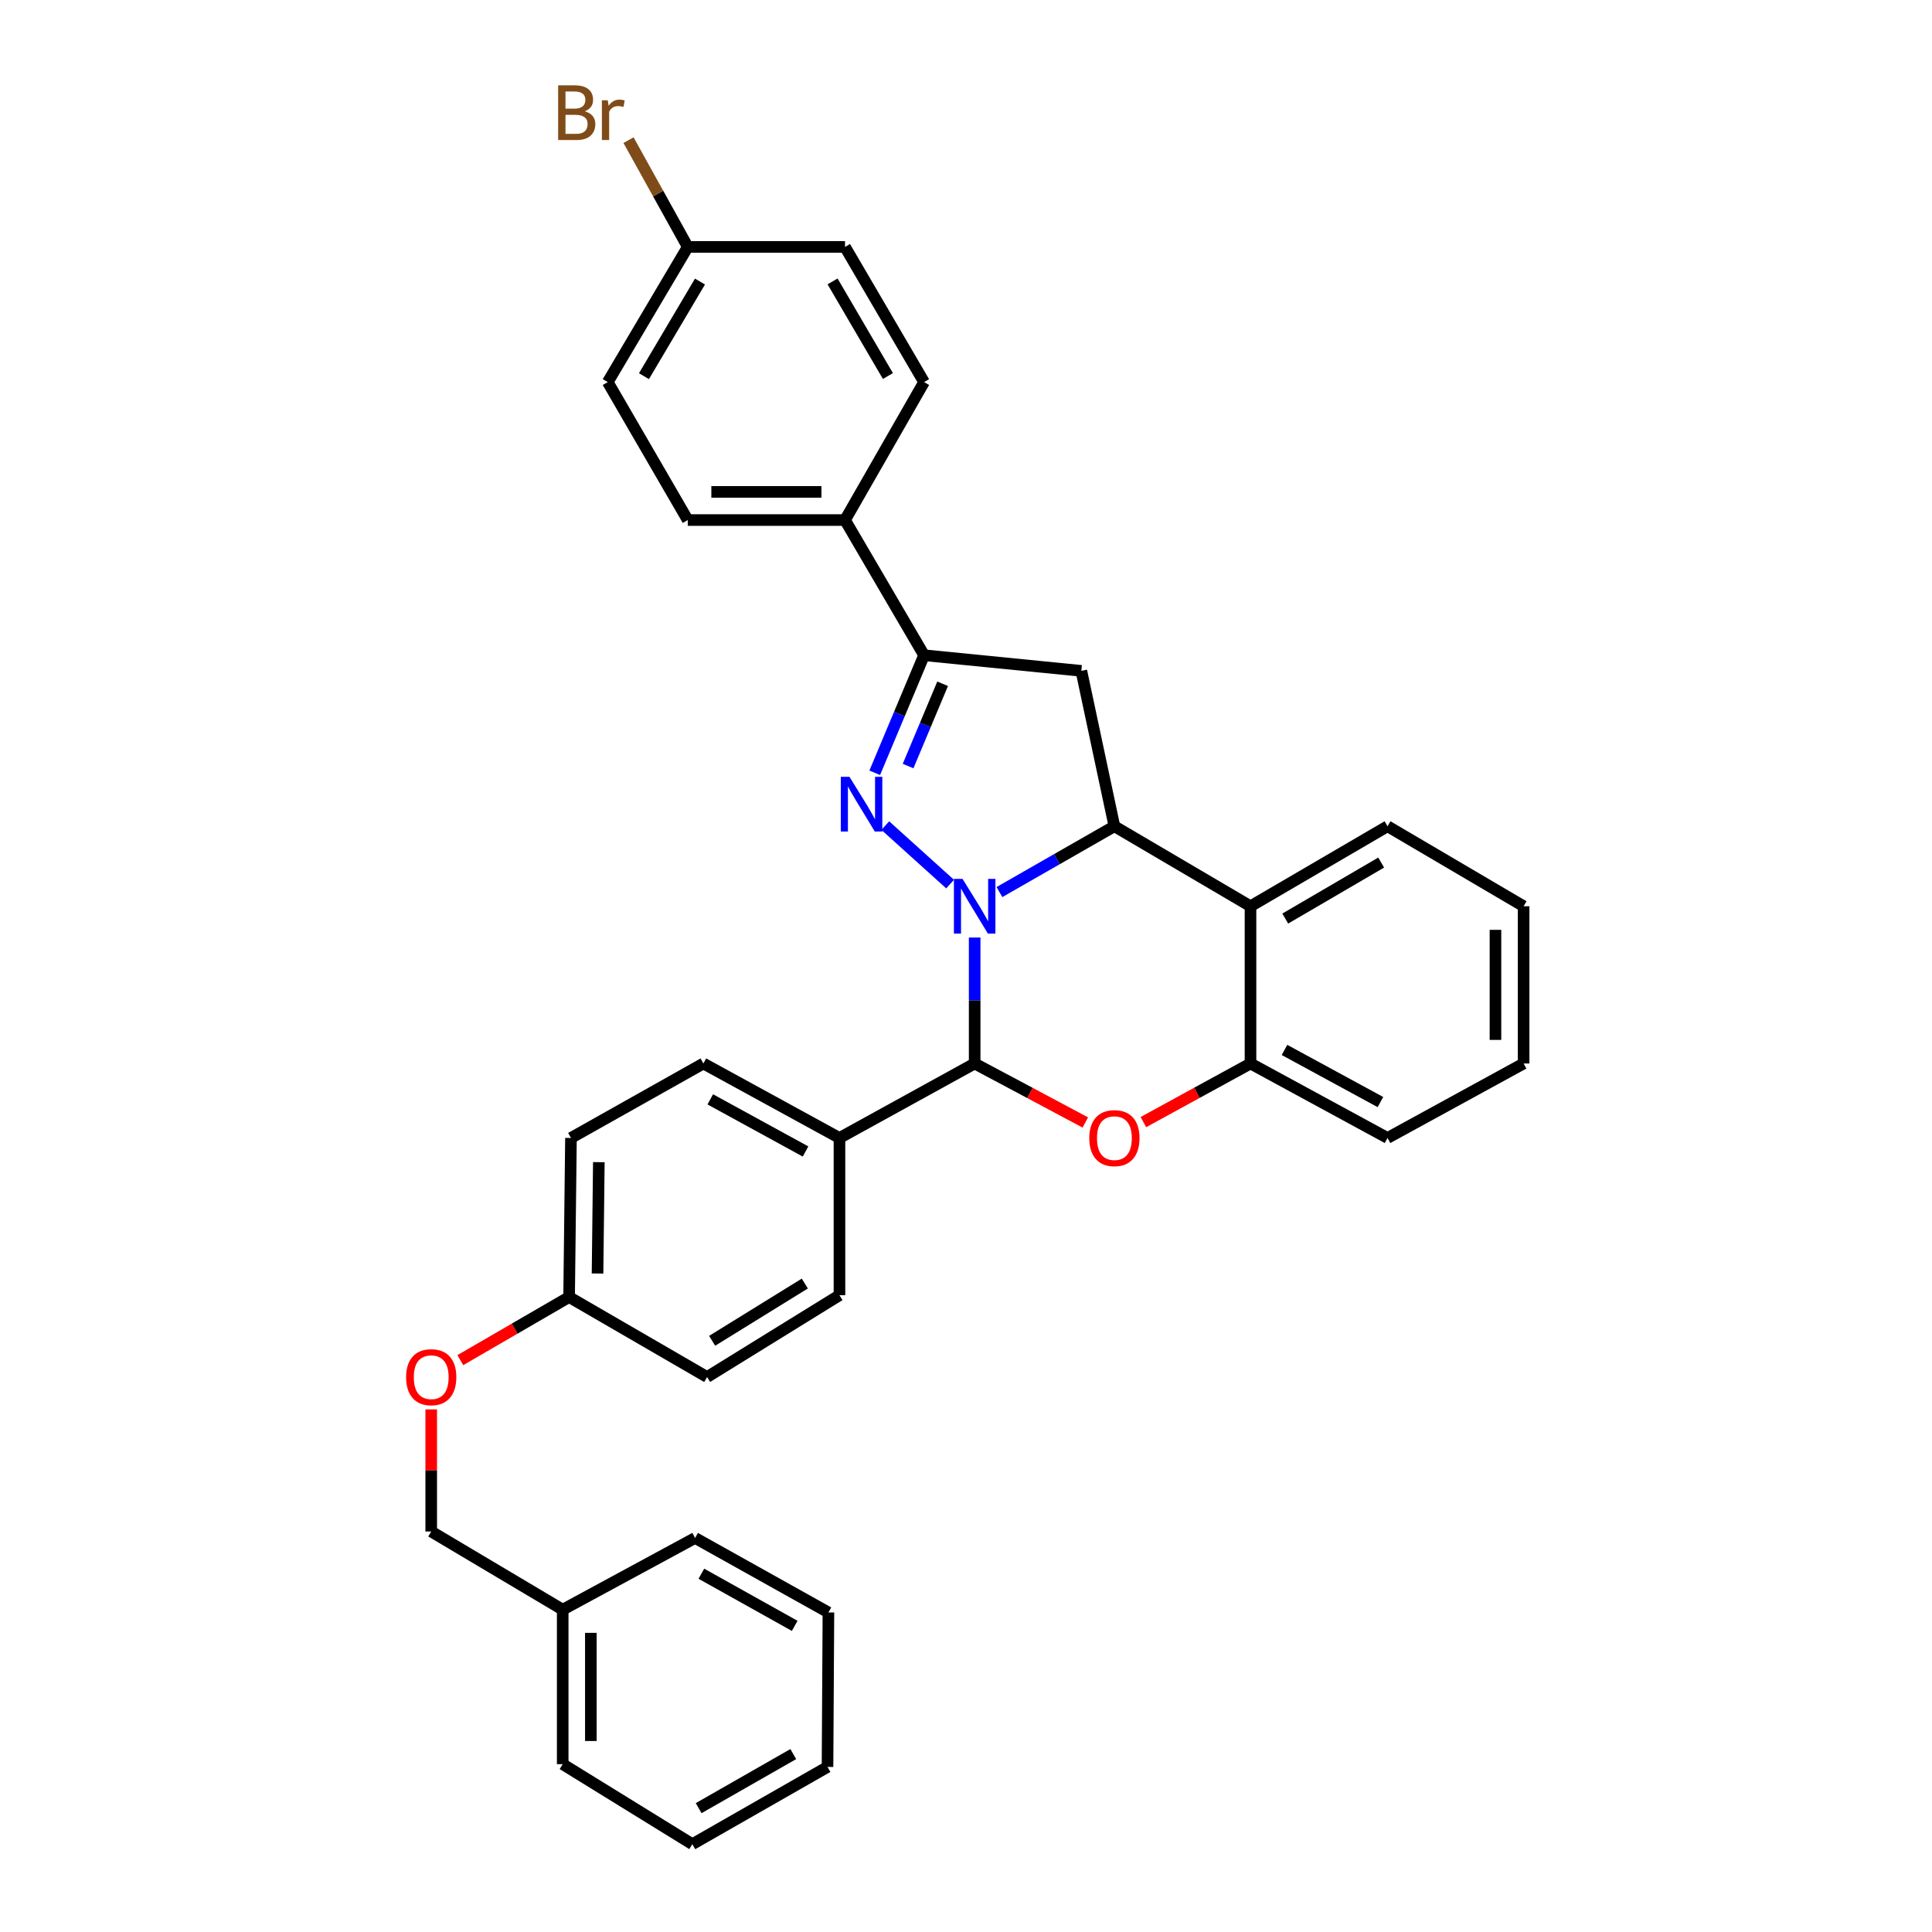 <?xml version='1.0' encoding='iso-8859-1'?>
<svg version='1.1' baseProfile='full'
              xmlns='http://www.w3.org/2000/svg'
                      xmlns:rdkit='http://www.rdkit.org/xml'
                      xmlns:xlink='http://www.w3.org/1999/xlink'
                  xml:space='preserve'
width='1000px' height='1000px' viewBox='0 0 1000 1000'>
<!-- END OF HEADER -->
<rect style='opacity:1.0;fill:#FFFFFF;stroke:none' width='1000' height='1000' x='0' y='0'> </rect>
<path class='bond-0' d='M 491.772,457.605 L 458.225,427.329' style='fill:none;fill-rule:evenodd;stroke:#0000FF;stroke-width:6px;stroke-linecap:butt;stroke-linejoin:miter;stroke-opacity:1' />
<path class='bond-1' d='M 517.307,461.735 L 547.058,444.7' style='fill:none;fill-rule:evenodd;stroke:#0000FF;stroke-width:6px;stroke-linecap:butt;stroke-linejoin:miter;stroke-opacity:1' />
<path class='bond-1' d='M 547.058,444.7 L 576.81,427.665' style='fill:none;fill-rule:evenodd;stroke:#000000;stroke-width:6px;stroke-linecap:butt;stroke-linejoin:miter;stroke-opacity:1' />
<path class='bond-2' d='M 504.483,485.272 L 504.483,517.867' style='fill:none;fill-rule:evenodd;stroke:#0000FF;stroke-width:6px;stroke-linecap:butt;stroke-linejoin:miter;stroke-opacity:1' />
<path class='bond-2' d='M 504.483,517.867 L 504.483,550.463' style='fill:none;fill-rule:evenodd;stroke:#000000;stroke-width:6px;stroke-linecap:butt;stroke-linejoin:miter;stroke-opacity:1' />
<path class='bond-4' d='M 452.762,399.993 L 465.529,369.571' style='fill:none;fill-rule:evenodd;stroke:#0000FF;stroke-width:6px;stroke-linecap:butt;stroke-linejoin:miter;stroke-opacity:1' />
<path class='bond-4' d='M 465.529,369.571 L 478.297,339.149' style='fill:none;fill-rule:evenodd;stroke:#000000;stroke-width:6px;stroke-linecap:butt;stroke-linejoin:miter;stroke-opacity:1' />
<path class='bond-4' d='M 470.027,396.505 L 478.965,375.209' style='fill:none;fill-rule:evenodd;stroke:#0000FF;stroke-width:6px;stroke-linecap:butt;stroke-linejoin:miter;stroke-opacity:1' />
<path class='bond-4' d='M 478.965,375.209 L 487.902,353.914' style='fill:none;fill-rule:evenodd;stroke:#000000;stroke-width:6px;stroke-linecap:butt;stroke-linejoin:miter;stroke-opacity:1' />
<path class='bond-5' d='M 576.81,427.665 L 559.698,347.235' style='fill:none;fill-rule:evenodd;stroke:#000000;stroke-width:6px;stroke-linecap:butt;stroke-linejoin:miter;stroke-opacity:1' />
<path class='bond-6' d='M 576.81,427.665 L 647.259,469.078' style='fill:none;fill-rule:evenodd;stroke:#000000;stroke-width:6px;stroke-linecap:butt;stroke-linejoin:miter;stroke-opacity:1' />
<path class='bond-3' d='M 504.483,550.463 L 533.122,565.726' style='fill:none;fill-rule:evenodd;stroke:#000000;stroke-width:6px;stroke-linecap:butt;stroke-linejoin:miter;stroke-opacity:1' />
<path class='bond-3' d='M 533.122,565.726 L 561.761,580.989' style='fill:none;fill-rule:evenodd;stroke:#FF0000;stroke-width:6px;stroke-linecap:butt;stroke-linejoin:miter;stroke-opacity:1' />
<path class='bond-8' d='M 504.483,550.463 L 434.504,589.01' style='fill:none;fill-rule:evenodd;stroke:#000000;stroke-width:6px;stroke-linecap:butt;stroke-linejoin:miter;stroke-opacity:1' />
<path class='bond-7' d='M 591.818,580.798 L 619.538,565.63' style='fill:none;fill-rule:evenodd;stroke:#FF0000;stroke-width:6px;stroke-linecap:butt;stroke-linejoin:miter;stroke-opacity:1' />
<path class='bond-7' d='M 619.538,565.63 L 647.259,550.463' style='fill:none;fill-rule:evenodd;stroke:#000000;stroke-width:6px;stroke-linecap:butt;stroke-linejoin:miter;stroke-opacity:1' />
<path class='bond-9' d='M 478.297,339.149 L 437.378,269.177' style='fill:none;fill-rule:evenodd;stroke:#000000;stroke-width:6px;stroke-linecap:butt;stroke-linejoin:miter;stroke-opacity:1' />
<path class='bond-33' d='M 478.297,339.149 L 559.698,347.235' style='fill:none;fill-rule:evenodd;stroke:#000000;stroke-width:6px;stroke-linecap:butt;stroke-linejoin:miter;stroke-opacity:1' />
<path class='bond-23' d='M 647.259,469.078 L 718.185,427.665' style='fill:none;fill-rule:evenodd;stroke:#000000;stroke-width:6px;stroke-linecap:butt;stroke-linejoin:miter;stroke-opacity:1' />
<path class='bond-23' d='M 665.245,475.449 L 714.893,446.46' style='fill:none;fill-rule:evenodd;stroke:#000000;stroke-width:6px;stroke-linecap:butt;stroke-linejoin:miter;stroke-opacity:1' />
<path class='bond-34' d='M 647.259,469.078 L 647.259,550.463' style='fill:none;fill-rule:evenodd;stroke:#000000;stroke-width:6px;stroke-linecap:butt;stroke-linejoin:miter;stroke-opacity:1' />
<path class='bond-25' d='M 647.259,550.463 L 718.185,589.01' style='fill:none;fill-rule:evenodd;stroke:#000000;stroke-width:6px;stroke-linecap:butt;stroke-linejoin:miter;stroke-opacity:1' />
<path class='bond-25' d='M 664.855,543.443 L 714.504,570.426' style='fill:none;fill-rule:evenodd;stroke:#000000;stroke-width:6px;stroke-linecap:butt;stroke-linejoin:miter;stroke-opacity:1' />
<path class='bond-10' d='M 434.504,589.01 L 364.071,550.463' style='fill:none;fill-rule:evenodd;stroke:#000000;stroke-width:6px;stroke-linecap:butt;stroke-linejoin:miter;stroke-opacity:1' />
<path class='bond-10' d='M 416.944,596.009 L 367.641,569.026' style='fill:none;fill-rule:evenodd;stroke:#000000;stroke-width:6px;stroke-linecap:butt;stroke-linejoin:miter;stroke-opacity:1' />
<path class='bond-11' d='M 434.504,589.01 L 434.504,670.403' style='fill:none;fill-rule:evenodd;stroke:#000000;stroke-width:6px;stroke-linecap:butt;stroke-linejoin:miter;stroke-opacity:1' />
<path class='bond-12' d='M 437.378,269.177 L 355.985,269.177' style='fill:none;fill-rule:evenodd;stroke:#000000;stroke-width:6px;stroke-linecap:butt;stroke-linejoin:miter;stroke-opacity:1' />
<path class='bond-12' d='M 425.169,254.607 L 368.194,254.607' style='fill:none;fill-rule:evenodd;stroke:#000000;stroke-width:6px;stroke-linecap:butt;stroke-linejoin:miter;stroke-opacity:1' />
<path class='bond-13' d='M 437.378,269.177 L 478.297,197.773' style='fill:none;fill-rule:evenodd;stroke:#000000;stroke-width:6px;stroke-linecap:butt;stroke-linejoin:miter;stroke-opacity:1' />
<path class='bond-18' d='M 364.071,550.463 L 295.533,589.01' style='fill:none;fill-rule:evenodd;stroke:#000000;stroke-width:6px;stroke-linecap:butt;stroke-linejoin:miter;stroke-opacity:1' />
<path class='bond-19' d='M 434.504,670.403 L 365.99,712.747' style='fill:none;fill-rule:evenodd;stroke:#000000;stroke-width:6px;stroke-linecap:butt;stroke-linejoin:miter;stroke-opacity:1' />
<path class='bond-19' d='M 416.567,664.36 L 368.607,694' style='fill:none;fill-rule:evenodd;stroke:#000000;stroke-width:6px;stroke-linecap:butt;stroke-linejoin:miter;stroke-opacity:1' />
<path class='bond-20' d='M 355.985,269.177 L 314.564,197.773' style='fill:none;fill-rule:evenodd;stroke:#000000;stroke-width:6px;stroke-linecap:butt;stroke-linejoin:miter;stroke-opacity:1' />
<path class='bond-21' d='M 478.297,197.773 L 437.378,127.81' style='fill:none;fill-rule:evenodd;stroke:#000000;stroke-width:6px;stroke-linecap:butt;stroke-linejoin:miter;stroke-opacity:1' />
<path class='bond-21' d='M 459.581,194.635 L 430.938,145.661' style='fill:none;fill-rule:evenodd;stroke:#000000;stroke-width:6px;stroke-linecap:butt;stroke-linejoin:miter;stroke-opacity:1' />
<path class='bond-14' d='M 238.261,704.01 L 266.415,687.68' style='fill:none;fill-rule:evenodd;stroke:#FF0000;stroke-width:6px;stroke-linecap:butt;stroke-linejoin:miter;stroke-opacity:1' />
<path class='bond-14' d='M 266.415,687.68 L 294.57,671.35' style='fill:none;fill-rule:evenodd;stroke:#000000;stroke-width:6px;stroke-linecap:butt;stroke-linejoin:miter;stroke-opacity:1' />
<path class='bond-17' d='M 223.198,729.506 L 223.198,761.106' style='fill:none;fill-rule:evenodd;stroke:#FF0000;stroke-width:6px;stroke-linecap:butt;stroke-linejoin:miter;stroke-opacity:1' />
<path class='bond-17' d='M 223.198,761.106 L 223.198,792.707' style='fill:none;fill-rule:evenodd;stroke:#000000;stroke-width:6px;stroke-linecap:butt;stroke-linejoin:miter;stroke-opacity:1' />
<path class='bond-15' d='M 294.57,671.35 L 365.99,712.747' style='fill:none;fill-rule:evenodd;stroke:#000000;stroke-width:6px;stroke-linecap:butt;stroke-linejoin:miter;stroke-opacity:1' />
<path class='bond-35' d='M 294.57,671.35 L 295.533,589.01' style='fill:none;fill-rule:evenodd;stroke:#000000;stroke-width:6px;stroke-linecap:butt;stroke-linejoin:miter;stroke-opacity:1' />
<path class='bond-35' d='M 309.284,659.169 L 309.958,601.531' style='fill:none;fill-rule:evenodd;stroke:#000000;stroke-width:6px;stroke-linecap:butt;stroke-linejoin:miter;stroke-opacity:1' />
<path class='bond-16' d='M 355.985,127.81 L 437.378,127.81' style='fill:none;fill-rule:evenodd;stroke:#000000;stroke-width:6px;stroke-linecap:butt;stroke-linejoin:miter;stroke-opacity:1' />
<path class='bond-22' d='M 355.985,127.81 L 340.654,100.176' style='fill:none;fill-rule:evenodd;stroke:#000000;stroke-width:6px;stroke-linecap:butt;stroke-linejoin:miter;stroke-opacity:1' />
<path class='bond-22' d='M 340.654,100.176 L 325.324,72.541' style='fill:none;fill-rule:evenodd;stroke:#7F4C19;stroke-width:6px;stroke-linecap:butt;stroke-linejoin:miter;stroke-opacity:1' />
<path class='bond-37' d='M 355.985,127.81 L 314.564,197.773' style='fill:none;fill-rule:evenodd;stroke:#000000;stroke-width:6px;stroke-linecap:butt;stroke-linejoin:miter;stroke-opacity:1' />
<path class='bond-37' d='M 362.31,145.728 L 333.315,194.702' style='fill:none;fill-rule:evenodd;stroke:#000000;stroke-width:6px;stroke-linecap:butt;stroke-linejoin:miter;stroke-opacity:1' />
<path class='bond-24' d='M 223.198,792.707 L 291.251,833.164' style='fill:none;fill-rule:evenodd;stroke:#000000;stroke-width:6px;stroke-linecap:butt;stroke-linejoin:miter;stroke-opacity:1' />
<path class='bond-28' d='M 718.185,427.665 L 788.618,469.078' style='fill:none;fill-rule:evenodd;stroke:#000000;stroke-width:6px;stroke-linecap:butt;stroke-linejoin:miter;stroke-opacity:1' />
<path class='bond-26' d='M 291.251,833.164 L 291.251,913.133' style='fill:none;fill-rule:evenodd;stroke:#000000;stroke-width:6px;stroke-linecap:butt;stroke-linejoin:miter;stroke-opacity:1' />
<path class='bond-26' d='M 305.821,845.16 L 305.821,901.137' style='fill:none;fill-rule:evenodd;stroke:#000000;stroke-width:6px;stroke-linecap:butt;stroke-linejoin:miter;stroke-opacity:1' />
<path class='bond-27' d='M 291.251,833.164 L 359.781,796.05' style='fill:none;fill-rule:evenodd;stroke:#000000;stroke-width:6px;stroke-linecap:butt;stroke-linejoin:miter;stroke-opacity:1' />
<path class='bond-29' d='M 718.185,589.01 L 788.618,550.463' style='fill:none;fill-rule:evenodd;stroke:#000000;stroke-width:6px;stroke-linecap:butt;stroke-linejoin:miter;stroke-opacity:1' />
<path class='bond-31' d='M 291.251,913.133 L 358.356,954.545' style='fill:none;fill-rule:evenodd;stroke:#000000;stroke-width:6px;stroke-linecap:butt;stroke-linejoin:miter;stroke-opacity:1' />
<path class='bond-30' d='M 359.781,796.05 L 428.789,834.605' style='fill:none;fill-rule:evenodd;stroke:#000000;stroke-width:6px;stroke-linecap:butt;stroke-linejoin:miter;stroke-opacity:1' />
<path class='bond-30' d='M 363.026,814.553 L 411.331,841.542' style='fill:none;fill-rule:evenodd;stroke:#000000;stroke-width:6px;stroke-linecap:butt;stroke-linejoin:miter;stroke-opacity:1' />
<path class='bond-36' d='M 788.618,469.078 L 788.618,550.463' style='fill:none;fill-rule:evenodd;stroke:#000000;stroke-width:6px;stroke-linecap:butt;stroke-linejoin:miter;stroke-opacity:1' />
<path class='bond-36' d='M 774.047,481.285 L 774.047,538.255' style='fill:none;fill-rule:evenodd;stroke:#000000;stroke-width:6px;stroke-linecap:butt;stroke-linejoin:miter;stroke-opacity:1' />
<path class='bond-32' d='M 428.789,834.605 L 428.32,914.565' style='fill:none;fill-rule:evenodd;stroke:#000000;stroke-width:6px;stroke-linecap:butt;stroke-linejoin:miter;stroke-opacity:1' />
<path class='bond-38' d='M 358.356,954.545 L 428.32,914.565' style='fill:none;fill-rule:evenodd;stroke:#000000;stroke-width:6px;stroke-linecap:butt;stroke-linejoin:miter;stroke-opacity:1' />
<path class='bond-38' d='M 361.622,935.898 L 410.596,907.912' style='fill:none;fill-rule:evenodd;stroke:#000000;stroke-width:6px;stroke-linecap:butt;stroke-linejoin:miter;stroke-opacity:1' />
<path  class='atom-0' d='M 498.223 454.918
L 507.503 469.918
Q 508.423 471.398, 509.903 474.078
Q 511.383 476.758, 511.463 476.918
L 511.463 454.918
L 515.223 454.918
L 515.223 483.238
L 511.343 483.238
L 501.383 466.838
Q 500.223 464.918, 498.983 462.718
Q 497.783 460.518, 497.423 459.838
L 497.423 483.238
L 493.743 483.238
L 493.743 454.918
L 498.223 454.918
' fill='#0000FF'/>
<path  class='atom-1' d='M 439.682 402.083
L 448.962 417.083
Q 449.882 418.563, 451.362 421.243
Q 452.842 423.923, 452.922 424.083
L 452.922 402.083
L 456.682 402.083
L 456.682 430.403
L 452.802 430.403
L 442.842 414.003
Q 441.682 412.083, 440.442 409.883
Q 439.242 407.683, 438.882 407.003
L 438.882 430.403
L 435.202 430.403
L 435.202 402.083
L 439.682 402.083
' fill='#0000FF'/>
<path  class='atom-4' d='M 563.81 589.09
Q 563.81 582.29, 567.17 578.49
Q 570.53 574.69, 576.81 574.69
Q 583.09 574.69, 586.45 578.49
Q 589.81 582.29, 589.81 589.09
Q 589.81 595.97, 586.41 599.89
Q 583.01 603.77, 576.81 603.77
Q 570.57 603.77, 567.17 599.89
Q 563.81 596.01, 563.81 589.09
M 576.81 600.57
Q 581.13 600.57, 583.45 597.69
Q 585.81 594.77, 585.81 589.09
Q 585.81 583.53, 583.45 580.73
Q 581.13 577.89, 576.81 577.89
Q 572.49 577.89, 570.13 580.69
Q 567.81 583.49, 567.81 589.09
Q 567.81 594.81, 570.13 597.69
Q 572.49 600.57, 576.81 600.57
' fill='#FF0000'/>
<path  class='atom-15' d='M 210.198 712.827
Q 210.198 706.027, 213.558 702.227
Q 216.918 698.427, 223.198 698.427
Q 229.478 698.427, 232.838 702.227
Q 236.198 706.027, 236.198 712.827
Q 236.198 719.707, 232.798 723.627
Q 229.398 727.507, 223.198 727.507
Q 216.958 727.507, 213.558 723.627
Q 210.198 719.747, 210.198 712.827
M 223.198 724.307
Q 227.518 724.307, 229.838 721.427
Q 232.198 718.507, 232.198 712.827
Q 232.198 707.267, 229.838 704.467
Q 227.518 701.627, 223.198 701.627
Q 218.878 701.627, 216.518 704.427
Q 214.198 707.227, 214.198 712.827
Q 214.198 718.547, 216.518 721.427
Q 218.878 724.307, 223.198 724.307
' fill='#FF0000'/>
<path  class='atom-23' d='M 302.657 57.605
Q 305.377 58.365, 306.737 60.045
Q 308.137 61.685, 308.137 64.125
Q 308.137 68.045, 305.617 70.285
Q 303.137 72.485, 298.417 72.485
L 288.897 72.485
L 288.897 44.165
L 297.257 44.165
Q 302.097 44.165, 304.537 46.125
Q 306.977 48.085, 306.977 51.685
Q 306.977 55.965, 302.657 57.605
M 292.697 47.365
L 292.697 56.245
L 297.257 56.245
Q 300.057 56.245, 301.497 55.125
Q 302.977 53.965, 302.977 51.685
Q 302.977 47.365, 297.257 47.365
L 292.697 47.365
M 298.417 69.285
Q 301.177 69.285, 302.657 67.965
Q 304.137 66.645, 304.137 64.125
Q 304.137 61.805, 302.497 60.645
Q 300.897 59.445, 297.817 59.445
L 292.697 59.445
L 292.697 69.285
L 298.417 69.285
' fill='#7F4C19'/>
<path  class='atom-23' d='M 314.577 51.925
L 315.017 54.765
Q 317.177 51.565, 320.697 51.565
Q 321.817 51.565, 323.337 51.965
L 322.737 55.325
Q 321.017 54.925, 320.057 54.925
Q 318.377 54.925, 317.257 55.605
Q 316.177 56.245, 315.297 57.805
L 315.297 72.485
L 311.537 72.485
L 311.537 51.925
L 314.577 51.925
' fill='#7F4C19'/>
</svg>
